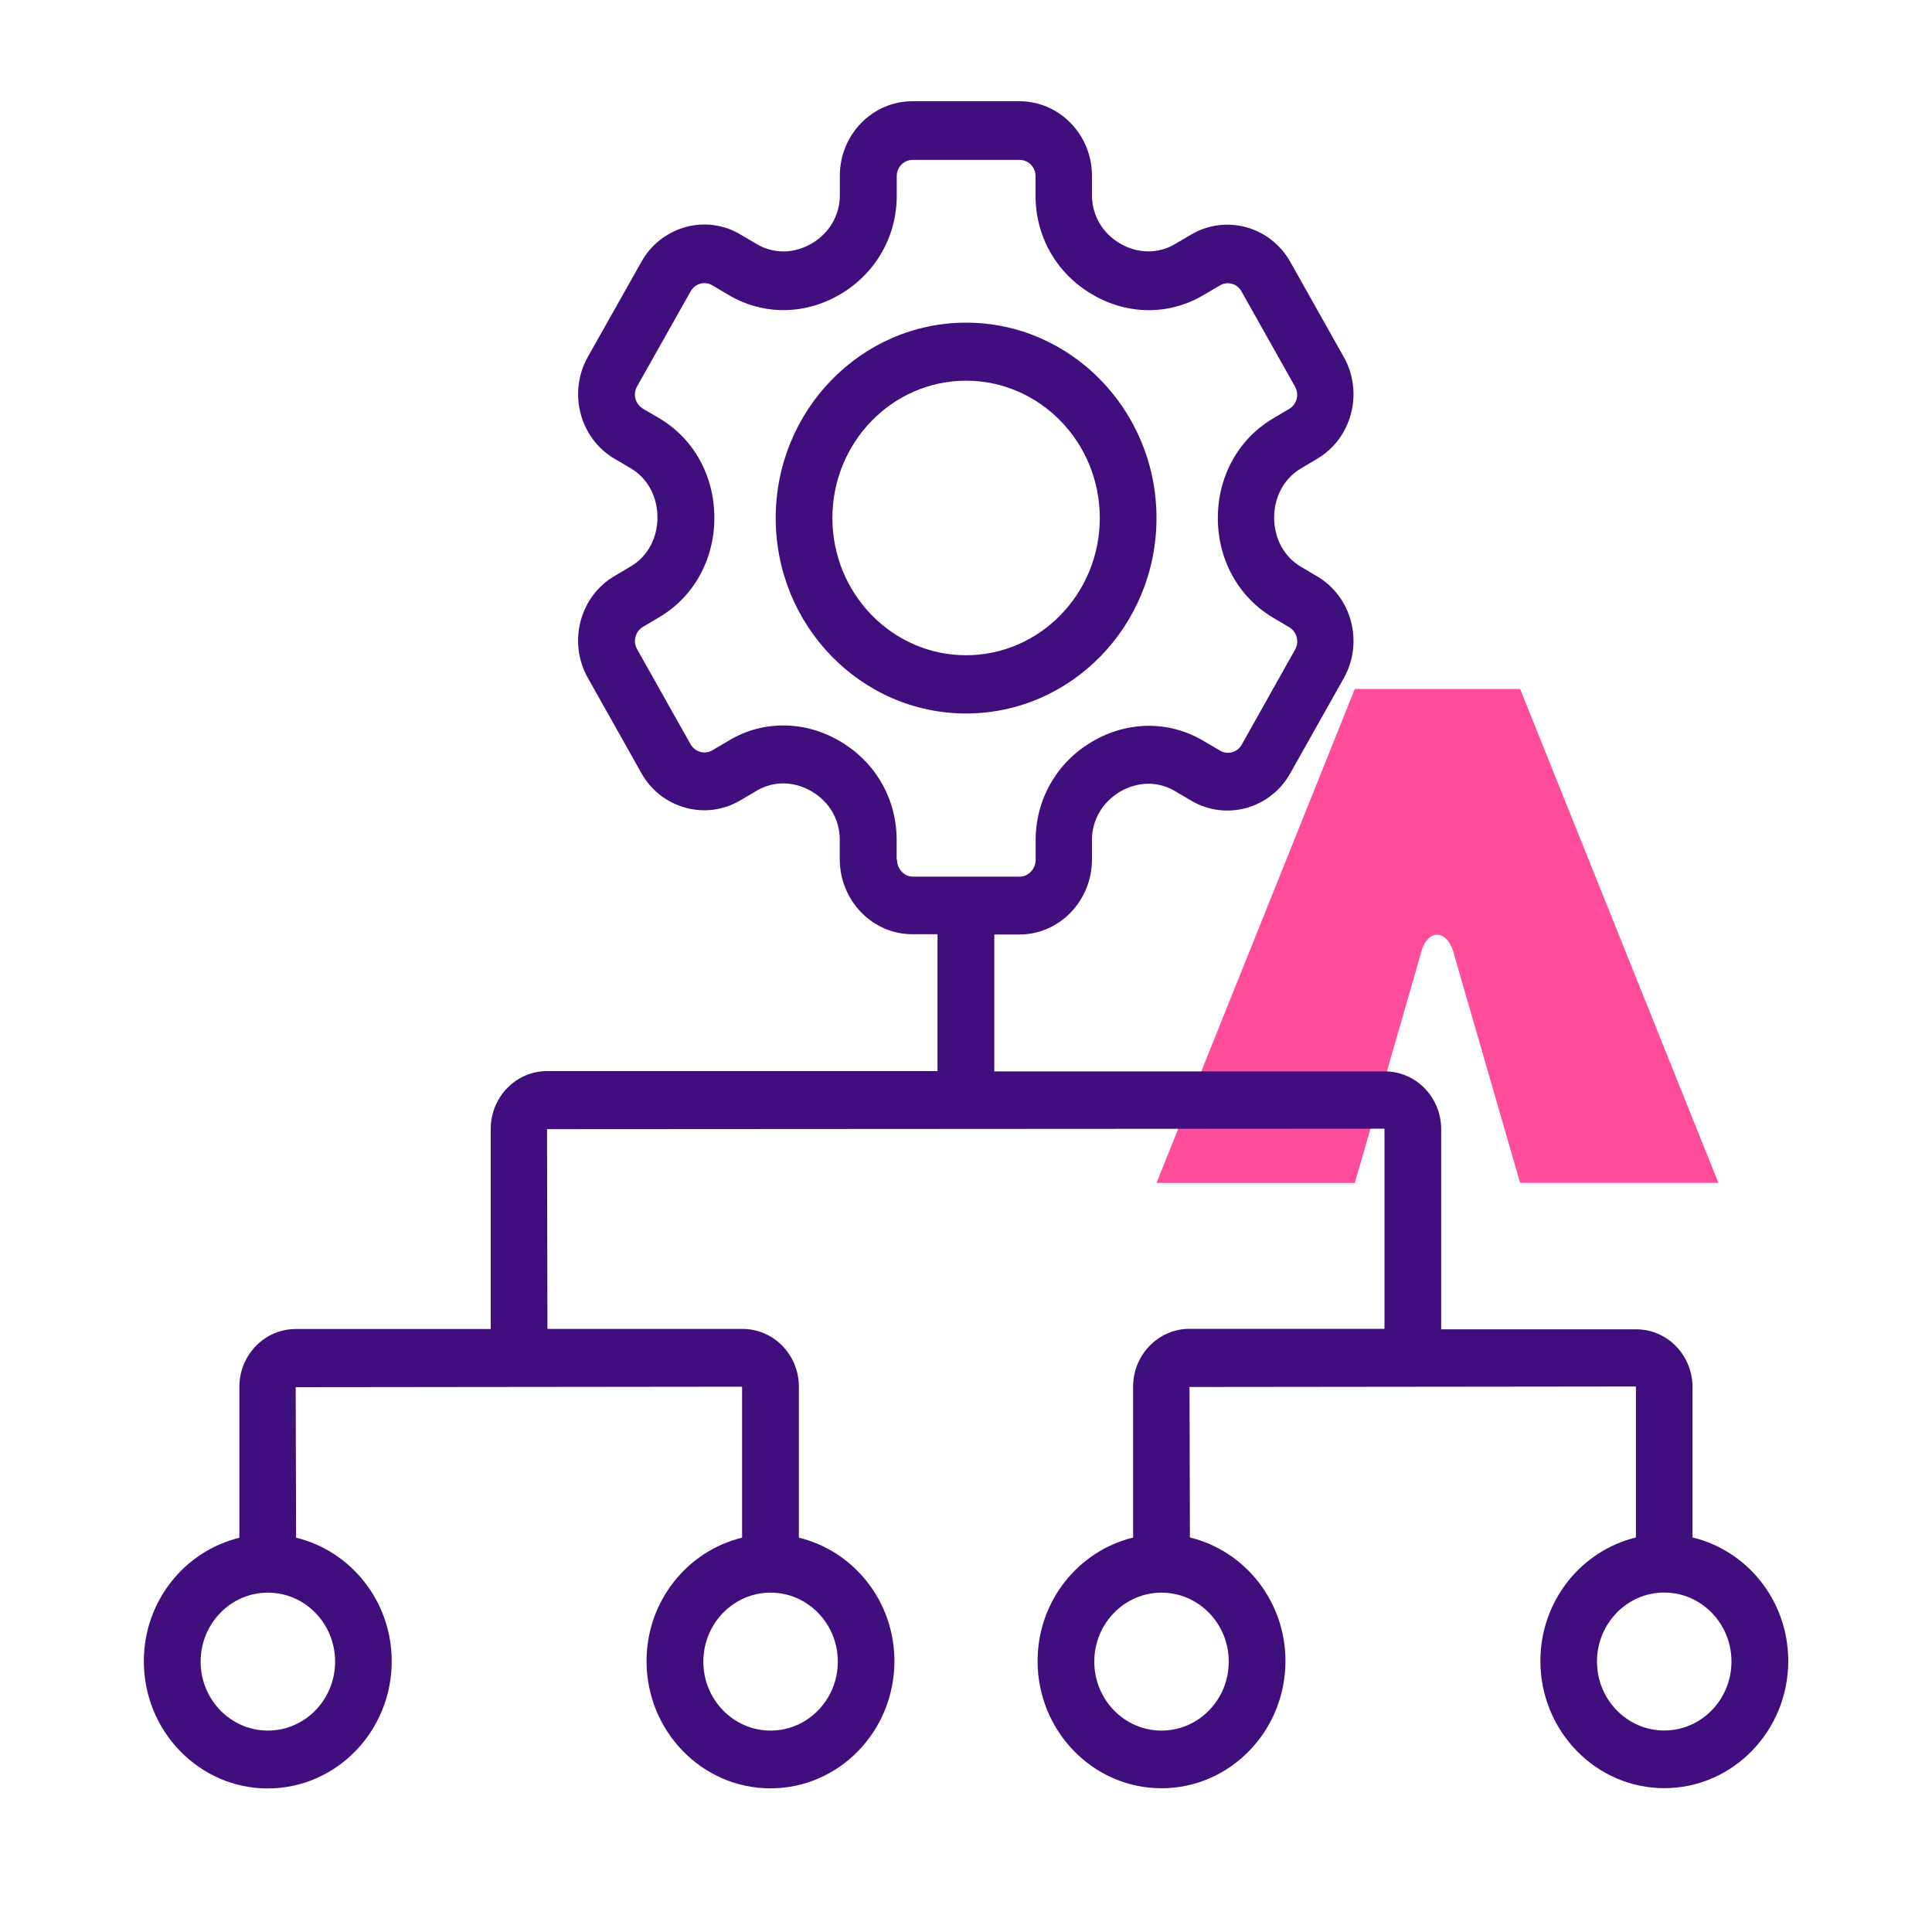 <?xml version="1.0" encoding="UTF-8"?>
<svg id="Calque_1" data-name="Calque 1" xmlns="http://www.w3.org/2000/svg" viewBox="0 0 200 200">
  <defs>
    <style>
      .cls-1 {
        fill: #ff4d9b;
      }

      .cls-2 {
        fill: #400f7d;
      }
    </style>
  </defs>
  <path class="cls-1" d="M157.35,71.32h-17.1l-20.53,51.14h20.53l6.8-23.63c.63-2.8,2.87-2.74,3.51.1l6.8,23.52h20.53l-20.53-51.14h0Z"/>
  <path class="cls-2" d="M175.21,159.22v-15.63c0-3.3-2.61-5.98-5.83-5.98h-20.19v-20.72c0-3.3-2.61-5.98-5.83-5.98h-40.43v-14.17h2.6c4.14,0,7.51-3.49,7.51-7.77v-2.03c0-2.04,1.08-3.89,2.88-4.97,1.84-1.08,3.95-1.12,5.69-.09l1.7,1c3.58,2.12,8.19.86,10.26-2.83l5.54-9.85c2.07-3.68.84-8.41-2.75-10.53l-1.7-1.01c-1.73-1.02-2.76-2.92-2.76-5.08s1.03-4.05,2.76-5.08l1.7-1.01c3.59-2.12,4.82-6.86,2.75-10.53l-5.54-9.85c-2.07-3.68-6.67-4.94-10.26-2.83l-1.7,1c-1.73,1.02-3.86.99-5.69-.09-1.81-1.07-2.88-2.93-2.88-4.97v-2.03c0-4.25-3.37-7.71-7.51-7.71h-11.08c-4.14,0-7.51,3.46-7.51,7.71v2.03c0,2.04-1.08,3.9-2.88,4.97-1.83,1.08-3.95,1.12-5.7.09l-1.7-1c-1.71-1.03-3.78-1.31-5.7-.77-1.94.54-3.59,1.83-4.56,3.59l-5.55,9.85c-2.07,3.68-.84,8.41,2.75,10.53l1.7,1c1.73,1.02,2.76,2.92,2.76,5.08s-1.03,4.05-2.76,5.07l-1.7,1.01c-1.74,1.02-2.98,2.69-3.5,4.68-.52,1.97-.25,4.07.75,5.85l5.54,9.85c.97,1.76,2.62,3.06,4.56,3.59,1.93.54,3.99.26,5.71-.77l1.7-1c1.73-1.02,3.86-.99,5.69.1,1.81,1.07,2.88,2.93,2.88,4.96v2.03c0,4.29,3.37,7.78,7.51,7.78h2.61v14.17h-40.42c-3.21,0-5.83,2.68-5.83,5.98v20.72h-20.19c-3.21,0-5.83,2.68-5.83,5.98v15.63c-5.66,1.37-9.89,6.57-9.89,12.78,0,7.26,5.75,13.17,12.83,13.17s12.83-5.91,12.83-13.17c0-6.22-4.24-11.42-9.9-12.79l-.04-15.58,46.21-.05v15.63c-5.66,1.37-9.89,6.57-9.89,12.78,0,7.26,5.75,13.17,12.83,13.17s12.83-5.9,12.83-13.17c0-6.22-4.23-11.41-9.89-12.78v-15.63c0-3.3-2.61-5.98-5.83-5.98h-20.2l-.04-20.68,86.69-.05v20.72h-20.19c-3.21,0-5.83,2.68-5.83,5.98v15.63c-5.66,1.37-9.89,6.57-9.89,12.78,0,7.26,5.75,13.17,12.83,13.17s12.83-5.91,12.83-13.17c0-6.22-4.23-11.42-9.89-12.79l-.04-15.58,46.21-.05v15.63c-5.66,1.37-9.89,6.57-9.89,12.78,0,7.26,5.75,13.17,12.83,13.17s12.83-5.91,12.83-13.17c0-6.22-4.23-11.41-9.89-12.78v.02h0ZM92.82,88.97v-2.03c0-4.22-2.17-8.02-5.82-10.18-1.86-1.11-3.89-1.66-5.91-1.66s-3.9.52-5.65,1.57l-1.7,1c-.38.22-.83.28-1.25.16-.42-.12-.78-.4-1-.78l-5.54-9.85c-.22-.39-.28-.85-.16-1.28.12-.44.38-.8.76-1.02l1.7-1.01c3.57-2.11,5.7-5.96,5.7-10.29s-2.13-8.19-5.7-10.3l-1.7-1c-.79-.48-1.06-1.5-.6-2.3l5.55-9.85c.22-.39.57-.67.99-.78.42-.12.87-.06,1.25.17l1.7,1c3.57,2.12,7.9,2.08,11.57-.09,3.64-2.16,5.82-5.97,5.82-10.18v-2.03c0-.92.73-1.69,1.64-1.69h11.08c.9,0,1.65.75,1.65,1.69v2.03c0,4.22,2.17,8.03,5.82,10.18,3.67,2.18,7.99,2.21,11.56.1l1.7-1c.77-.46,1.77-.2,2.22.58,0,.01.02.03.02.04l5.54,9.85c.46.81.18,1.84-.59,2.3l-1.7,1.01c-3.57,2.12-5.7,5.97-5.7,10.3s2.14,8.18,5.7,10.3l1.7,1.01c.79.48,1.05,1.5.6,2.3l-5.53,9.85c-.43.78-1.41,1.07-2.2.64-.02,0-.03-.02-.05-.03l-1.7-1c-3.57-2.12-7.89-2.08-11.56.09-3.65,2.16-5.82,5.97-5.82,10.18v2.03c0,.95-.75,1.75-1.64,1.75h-11.08c-.89,0-1.63-.8-1.63-1.75l-.02-.02s0,0,0,0ZM34.69,172.01c0,3.94-3.12,7.14-6.96,7.14s-6.96-3.2-6.96-7.14,3.12-7.14,6.96-7.14,6.96,3.2,6.96,7.14ZM86.73,172.01c0,3.94-3.12,7.14-6.96,7.14s-6.96-3.2-6.96-7.14,3.12-7.14,6.96-7.14,6.96,3.2,6.96,7.14ZM127.2,172.01c0,3.94-3.12,7.14-6.96,7.14s-6.96-3.2-6.96-7.14,3.12-7.14,6.96-7.14,6.96,3.2,6.96,7.14ZM172.28,179.14c-3.84,0-6.96-3.2-6.96-7.14s3.12-7.14,6.96-7.14,6.96,3.2,6.96,7.14-3.12,7.14-6.96,7.14ZM119.72,53.63c0-11.15-8.85-20.23-19.71-20.23s-19.71,9.08-19.71,20.23,8.84,20.23,19.71,20.23,19.71-9.08,19.71-20.23ZM100.01,67.83c-7.63,0-13.84-6.37-13.84-14.21s6.21-14.21,13.84-14.21,13.84,6.37,13.84,14.21-6.21,14.21-13.84,14.21h0Z"/>
</svg>